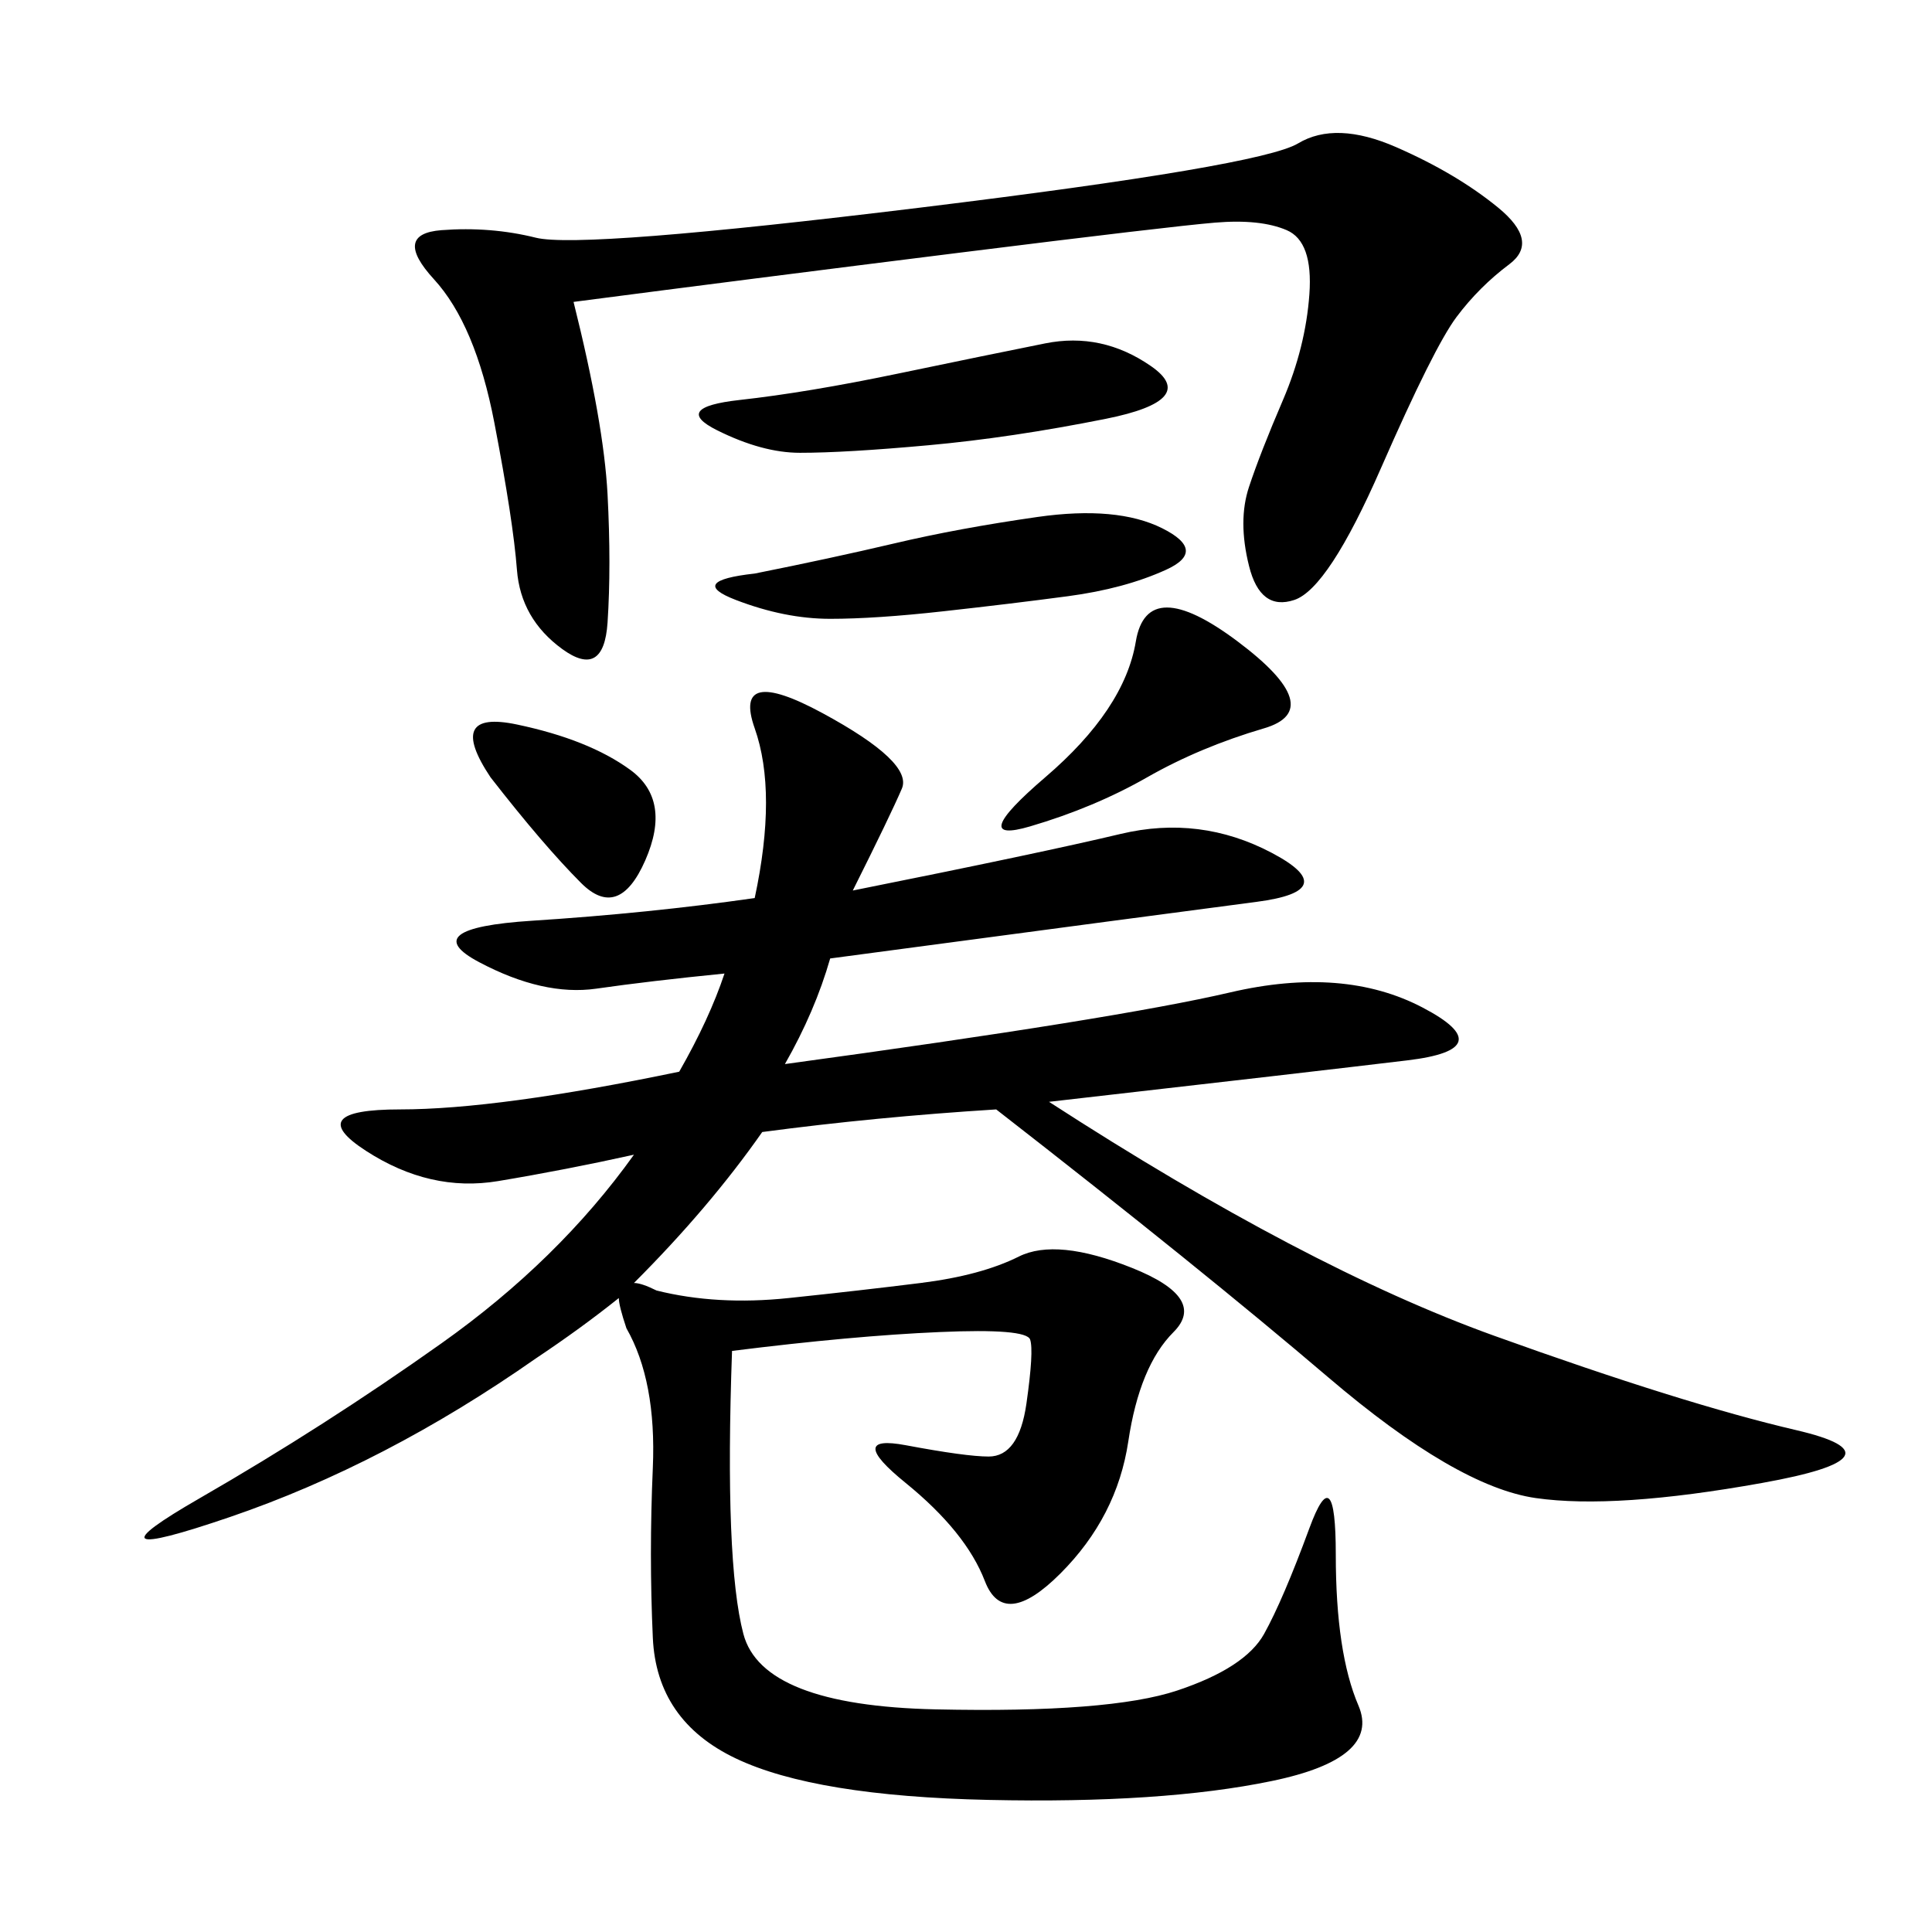 <svg xmlns="http://www.w3.org/2000/svg" xmlns:xlink="http://www.w3.org/1999/xlink" width="300" height="300"><path d="M113.67 209.77Q112.50 242.58 115.43 253.71Q118.36 264.84 145.31 265.43Q172.27 266.02 182.81 262.50Q193.36 258.98 196.29 253.71Q199.22 248.44 203.32 237.30Q207.42 226.17 207.42 241.41L207.42 241.41Q207.42 256.64 210.94 264.84Q214.45 273.05 197.46 276.56Q180.47 280.08 153.52 279.49Q126.56 278.91 114.26 273.05Q101.95 267.19 101.37 254.30Q100.78 241.41 101.37 227.93Q101.95 214.45 97.27 206.25L97.27 206.25Q96.09 202.73 96.09 201.56L96.09 201.56Q90.23 206.25 83.20 210.94L83.20 210.94Q59.77 227.34 35.74 235.55Q11.72 243.75 31.05 232.62Q50.39 221.48 68.55 208.59Q86.72 195.70 98.44 179.30L98.44 179.30Q87.89 181.64 77.34 183.40Q66.80 185.16 56.84 178.71Q46.88 172.27 62.11 172.27L62.11 172.27Q77.34 172.27 105.47 166.41L105.47 166.41Q110.16 158.20 112.50 151.17L112.50 151.17Q100.78 152.34 92.58 153.52Q84.38 154.69 74.41 149.41Q64.45 144.14 82.62 142.97Q100.78 141.80 117.19 139.45L117.19 139.45Q120.70 123.05 117.19 113.09Q113.67 103.13 127.73 110.74Q141.80 118.36 140.04 122.46Q138.28 126.56 132.42 138.28L132.42 138.28Q161.72 132.42 174.02 129.49Q186.33 126.56 197.46 132.42Q208.59 138.28 195.12 140.04Q181.64 141.80 128.91 148.83L128.91 148.83Q126.56 157.03 121.88 165.23L121.88 165.23Q173.44 158.20 191.02 154.10Q208.59 150 220.90 156.45Q233.20 162.89 218.55 164.65Q203.91 166.41 162.89 171.09L162.89 171.09Q202.73 196.88 232.03 207.42Q261.33 217.97 278.91 222.07Q296.48 226.17 273.63 230.27Q250.78 234.38 238.48 232.62Q226.17 230.86 206.25 213.87Q186.33 196.88 154.69 172.27L154.69 172.27Q135.94 173.44 118.36 175.78L118.36 175.78Q110.16 187.50 98.44 199.22L98.44 199.22Q99.61 199.22 101.95 200.39L101.95 200.39Q111.33 202.73 122.46 201.56Q133.59 200.39 142.97 199.22Q152.34 198.05 158.20 195.12Q164.06 192.19 175.78 196.88Q187.50 201.56 182.23 206.84Q176.95 212.11 175.20 223.83Q173.44 235.55 164.65 244.34Q155.86 253.13 152.93 245.51Q150 237.89 140.63 230.27Q131.25 222.66 140.63 224.41Q150 226.17 153.52 226.17L153.52 226.17Q158.20 226.17 159.38 217.97Q160.55 209.77 159.96 208.01Q159.38 206.25 145.90 206.84Q132.42 207.42 113.67 209.77L113.67 209.77ZM89.06 46.88Q93.75 65.63 94.34 76.76Q94.92 87.89 94.34 96.68Q93.75 105.47 87.30 100.78Q80.86 96.09 80.27 88.48Q79.69 80.86 76.76 65.63Q73.83 50.39 67.38 43.36Q60.94 36.33 68.55 35.74Q76.17 35.16 83.20 36.91Q90.23 38.67 142.97 32.23Q195.70 25.78 201.56 22.27Q207.42 18.75 216.80 22.85Q226.17 26.95 232.62 32.23Q239.06 37.50 234.38 41.02Q229.69 44.53 226.17 49.22Q222.66 53.91 214.45 72.66Q206.25 91.41 200.98 93.16Q195.70 94.92 193.95 87.89Q192.19 80.86 193.95 75.59Q195.70 70.31 199.22 62.11Q202.73 53.91 203.32 45.70Q203.91 37.50 199.80 35.74Q195.70 33.98 188.67 34.57Q181.64 35.16 148.83 39.26Q116.02 43.36 89.06 46.88L89.06 46.88ZM114.84 62.11Q125.39 60.94 139.45 58.01Q153.52 55.08 162.30 53.32Q171.09 51.56 178.71 56.84Q186.33 62.11 171.68 65.04Q157.03 67.97 144.14 69.14Q131.25 70.31 124.22 70.31L124.22 70.31Q118.36 70.31 111.33 66.80Q104.30 63.28 114.84 62.11L114.84 62.11ZM117.19 89.06Q128.91 86.72 138.87 84.38Q148.83 82.03 161.13 80.27Q173.44 78.52 180.47 82.03Q187.50 85.55 181.05 88.48Q174.61 91.41 165.82 92.58Q157.03 93.75 146.48 94.92Q135.94 96.09 128.91 96.09L128.91 96.09Q121.88 96.09 114.26 93.16Q106.64 90.23 117.19 89.06L117.19 89.06ZM192.19 99.61Q206.25 110.16 196.29 113.09Q186.33 116.02 178.13 120.70Q169.92 125.39 159.96 128.32Q150 131.25 162.30 120.70Q174.61 110.16 176.37 99.61Q178.13 89.06 192.19 99.61L192.19 99.61ZM76.17 120.70Q69.14 110.16 80.27 112.50Q91.41 114.84 97.85 119.53Q104.30 124.22 100.20 133.59Q96.09 142.97 90.23 137.11Q84.38 131.25 76.17 120.70L76.17 120.70Z"/></svg>